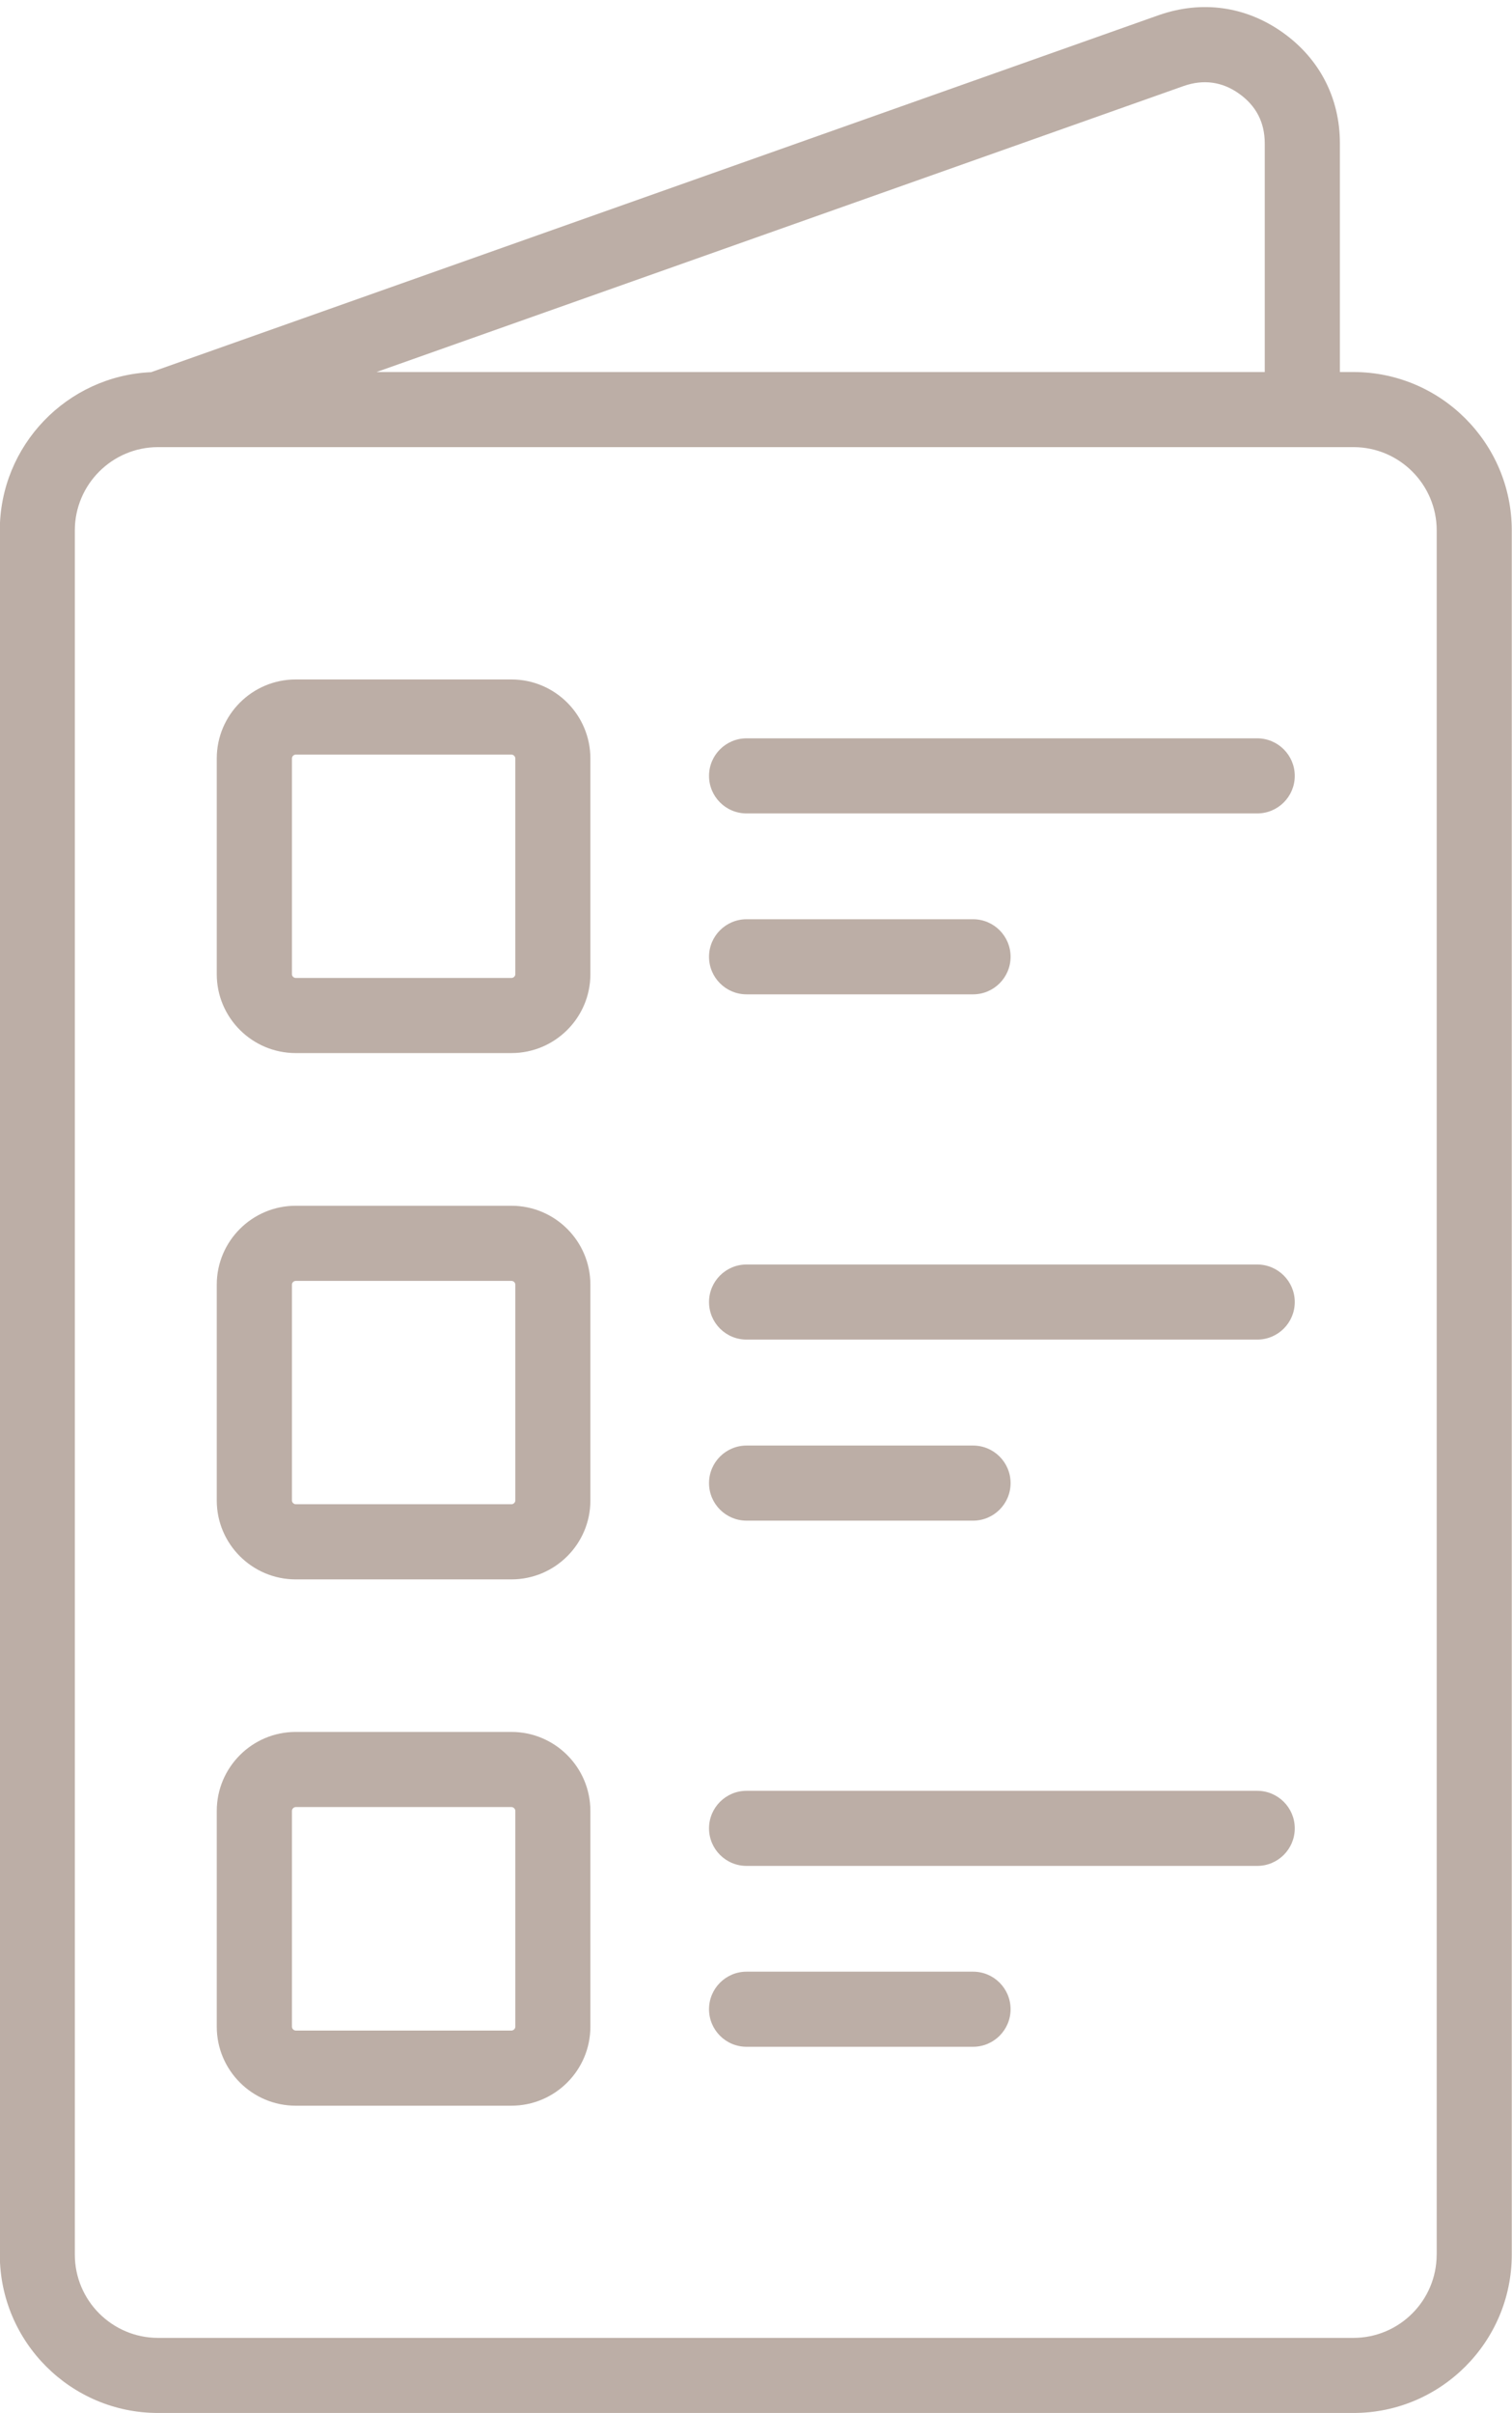 <?xml version="1.0" encoding="UTF-8" standalone="no"?><svg xmlns="http://www.w3.org/2000/svg" xmlns:xlink="http://www.w3.org/1999/xlink" fill="#bcaea6" height="513.5" preserveAspectRatio="xMidYMid meet" version="1" viewBox="95.1 -1.5 321.9 513.5" width="321.9" zoomAndPan="magnify"><g id="change1_1"><path d="M383.25,77.67h-2.89V29c0-9.65-4.34-18.04-12.22-23.62c-7.85-5.56-17.2-6.86-26.36-3.65l-214.5,75.97 c-17.9,0.78-32.22,15.58-32.22,33.67v366.92c0,18.58,15.12,33.7,33.7,33.7h254.49c18.58,0,33.7-15.12,33.7-33.7V111.37 C416.95,92.79,401.83,77.67,383.25,77.67z M347.08,16.81c4.23-1.48,8.21-0.94,11.81,1.62c3.63,2.57,5.47,6.12,5.47,10.57v48.67 h-189.1L347.08,16.81z M400.96,478.29c0,9.77-7.95,17.72-17.72,17.72H128.75c-9.77,0-17.72-7.95-17.72-17.72V111.37 c0-9.76,7.94-17.71,17.7-17.72c0.01,0,0.01,0,0.02,0c0.02,0,0.04,0,0.06,0h254.44c9.77,0,17.72,7.95,17.72,17.72V478.29z M370.75,163.61c0,4.42-3.58,7.99-7.99,7.99H254.04c-4.42,0-7.99-3.58-7.99-7.99s3.58-7.99,7.99-7.99h108.71 C367.17,155.62,370.75,159.2,370.75,163.61z M246.05,202.11c0-4.41,3.58-7.99,7.99-7.99h48.22c4.42,0,7.99,3.58,7.99,7.99 s-3.58,7.99-7.99,7.99h-48.22C249.63,210.1,246.05,206.52,246.05,202.11z M203.98,143.09h-45.92c-9.27,0-16.81,7.54-16.81,16.81 v45.92c0,9.25,7.54,16.78,16.81,16.78h45.92c9.27,0,16.81-7.53,16.81-16.78V159.9C220.79,150.63,213.25,143.09,203.98,143.09z M204.81,205.82c0,0.42-0.38,0.79-0.82,0.79h-45.92c-0.44,0-0.82-0.37-0.82-0.79V159.9c0-0.43,0.39-0.82,0.82-0.82h45.92 c0.43,0,0.82,0.39,0.82,0.82V205.82z M203.98,255.09h-45.92c-9.27,0-16.81,7.53-16.81,16.78v45.95c0,9.25,7.54,16.78,16.81,16.78 h45.92c9.27,0,16.81-7.53,16.81-16.78v-45.95C220.79,262.62,213.25,255.09,203.98,255.09z M204.81,317.82c0,0.41-0.4,0.79-0.82,0.79 h-45.92c-0.42,0-0.82-0.39-0.82-0.79v-45.95c0-0.42,0.38-0.79,0.82-0.79h45.92c0.44,0,0.82,0.37,0.82,0.79V317.82z M203.98,367.06 h-45.92c-9.27,0-16.81,7.54-16.81,16.81v45.92c0,9.27,7.54,16.81,16.81,16.81h45.92c9.27,0,16.81-7.54,16.81-16.81v-45.92 C220.79,374.6,213.25,367.06,203.98,367.06z M204.81,429.79c0,0.43-0.39,0.82-0.82,0.82h-45.92c-0.43,0-0.82-0.39-0.82-0.82v-45.92 c0-0.43,0.39-0.82,0.82-0.82h45.92c0.43,0,0.82,0.39,0.82,0.82V429.79z M370.75,275.58c0,4.42-3.58,7.99-7.99,7.99H254.04 c-4.42,0-7.99-3.58-7.99-7.99s3.58-7.99,7.99-7.99h108.71C367.17,267.59,370.75,271.17,370.75,275.58z M246.05,314.11 c0-4.41,3.58-7.99,7.99-7.99h48.22c4.42,0,7.99,3.58,7.99,7.99s-3.58,7.99-7.99,7.99h-48.22 C249.63,322.1,246.05,318.52,246.05,314.11z M370.75,387.58c0,4.42-3.58,7.99-7.99,7.99H254.04c-4.42,0-7.99-3.58-7.99-7.99 s3.58-7.99,7.99-7.99h108.71C367.17,379.59,370.75,383.17,370.75,387.58z M310.25,426.07c0,4.41-3.58,7.99-7.99,7.99h-48.22 c-4.42,0-7.99-3.58-7.99-7.99s3.58-7.99,7.99-7.99h48.22C306.68,418.08,310.25,421.66,310.25,426.07z"/></g></svg>